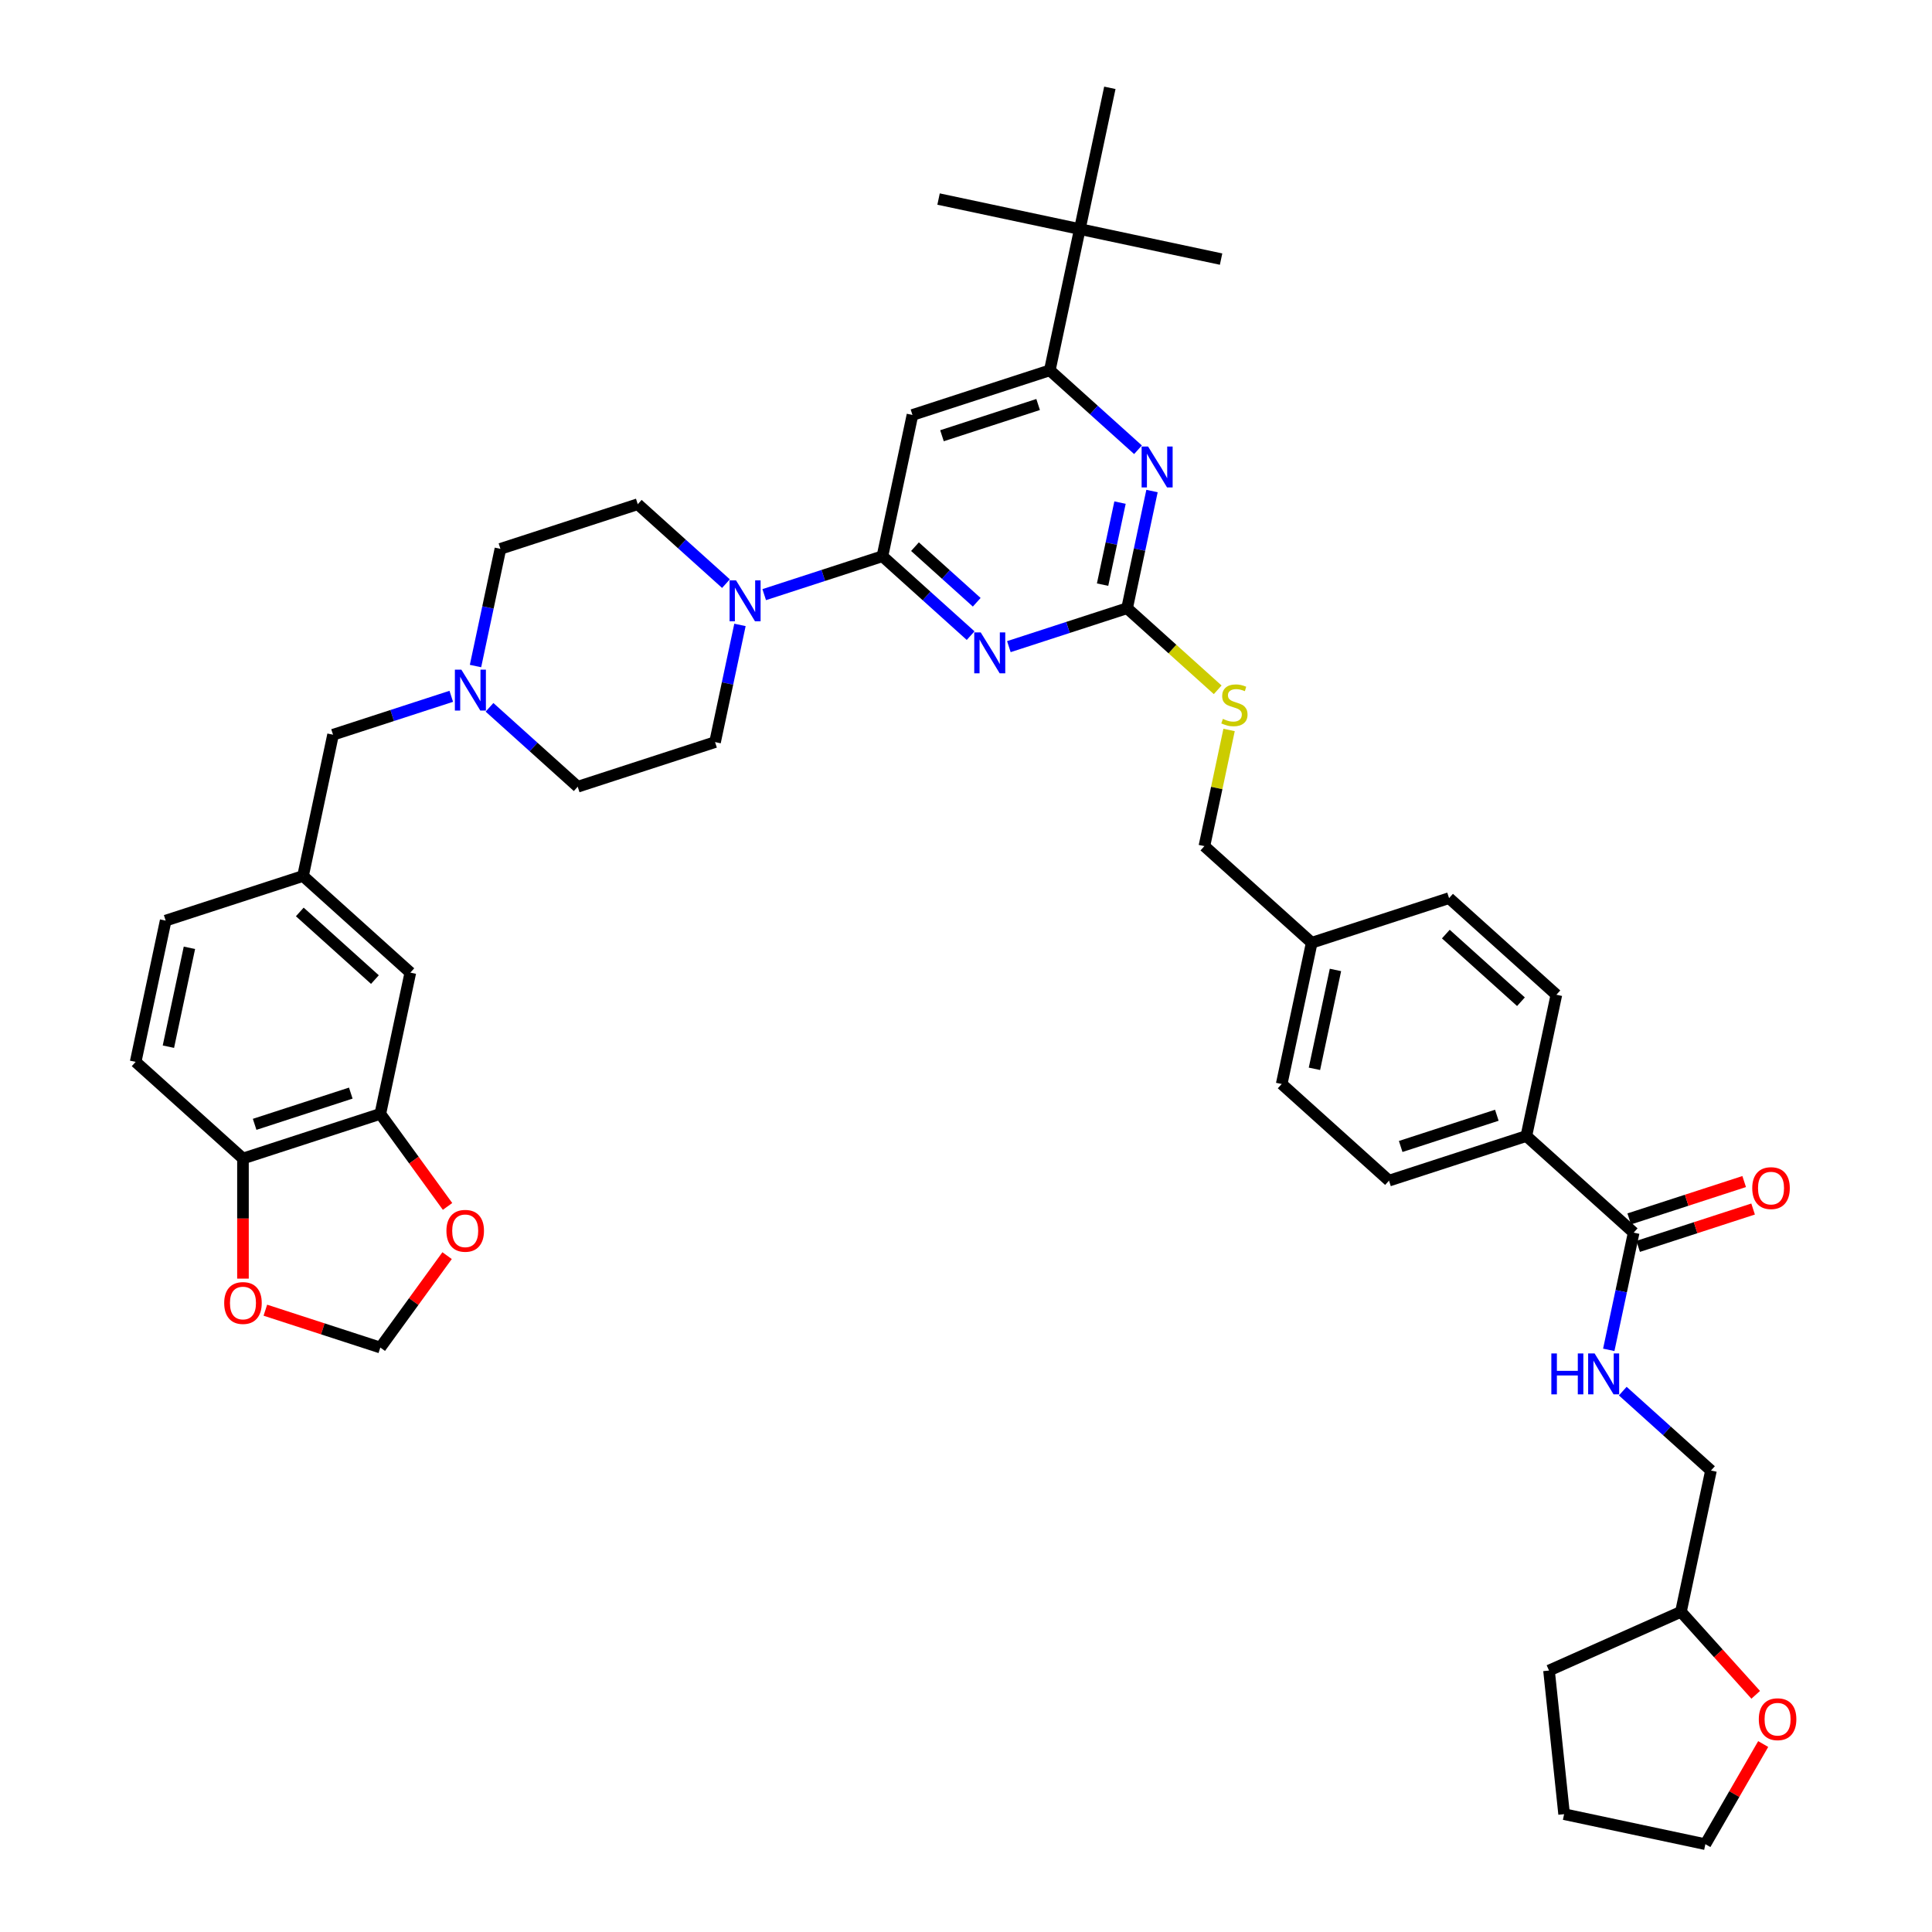 <?xml version='1.0' encoding='iso-8859-1'?>
<svg version='1.1' baseProfile='full'
              xmlns='http://www.w3.org/2000/svg'
                      xmlns:rdkit='http://www.rdkit.org/xml'
                      xmlns:xlink='http://www.w3.org/1999/xlink'
                  xml:space='preserve'
width='1000px' height='1000px' viewBox='0 0 1000 1000'>
<!-- END OF HEADER -->
<rect style='opacity:1.0;fill:#FFFFFF;stroke:none' width='1000' height='1000' x='0' y='0'> </rect>
<path class='bond-0' d='M 845.588,638.015 L 839.141,668.346' style='fill:none;fill-rule:evenodd;stroke:#000000;stroke-width:6px;stroke-linecap:butt;stroke-linejoin:miter;stroke-opacity:1' />
<path class='bond-0' d='M 839.141,668.346 L 832.694,698.677' style='fill:none;fill-rule:evenodd;stroke:#0000FF;stroke-width:6px;stroke-linecap:butt;stroke-linejoin:miter;stroke-opacity:1' />
<path class='bond-1' d='M 847.898,645.124 L 877.65,635.457' style='fill:none;fill-rule:evenodd;stroke:#000000;stroke-width:6px;stroke-linecap:butt;stroke-linejoin:miter;stroke-opacity:1' />
<path class='bond-1' d='M 877.65,635.457 L 907.402,625.79' style='fill:none;fill-rule:evenodd;stroke:#FF0000;stroke-width:6px;stroke-linecap:butt;stroke-linejoin:miter;stroke-opacity:1' />
<path class='bond-1' d='M 843.278,630.906 L 873.03,621.239' style='fill:none;fill-rule:evenodd;stroke:#000000;stroke-width:6px;stroke-linecap:butt;stroke-linejoin:miter;stroke-opacity:1' />
<path class='bond-1' d='M 873.03,621.239 L 902.782,611.572' style='fill:none;fill-rule:evenodd;stroke:#FF0000;stroke-width:6px;stroke-linecap:butt;stroke-linejoin:miter;stroke-opacity:1' />
<path class='bond-2' d='M 845.588,638.015 L 790.039,587.998' style='fill:none;fill-rule:evenodd;stroke:#000000;stroke-width:6px;stroke-linecap:butt;stroke-linejoin:miter;stroke-opacity:1' />
<path class='bond-3' d='M 839.944,720.041 L 862.77,740.594' style='fill:none;fill-rule:evenodd;stroke:#0000FF;stroke-width:6px;stroke-linecap:butt;stroke-linejoin:miter;stroke-opacity:1' />
<path class='bond-3' d='M 862.77,740.594 L 885.596,761.147' style='fill:none;fill-rule:evenodd;stroke:#000000;stroke-width:6px;stroke-linecap:butt;stroke-linejoin:miter;stroke-opacity:1' />
<path class='bond-4' d='M 908.751,877.238 L 889.403,855.75' style='fill:none;fill-rule:evenodd;stroke:#FF0000;stroke-width:6px;stroke-linecap:butt;stroke-linejoin:miter;stroke-opacity:1' />
<path class='bond-4' d='M 889.403,855.75 L 870.055,834.262' style='fill:none;fill-rule:evenodd;stroke:#000000;stroke-width:6px;stroke-linecap:butt;stroke-linejoin:miter;stroke-opacity:1' />
<path class='bond-5' d='M 912.623,902.713 L 897.66,928.629' style='fill:none;fill-rule:evenodd;stroke:#FF0000;stroke-width:6px;stroke-linecap:butt;stroke-linejoin:miter;stroke-opacity:1' />
<path class='bond-5' d='M 897.66,928.629 L 882.697,954.545' style='fill:none;fill-rule:evenodd;stroke:#000000;stroke-width:6px;stroke-linecap:butt;stroke-linejoin:miter;stroke-opacity:1' />
<path class='bond-6' d='M 870.055,834.262 L 885.596,761.147' style='fill:none;fill-rule:evenodd;stroke:#000000;stroke-width:6px;stroke-linecap:butt;stroke-linejoin:miter;stroke-opacity:1' />
<path class='bond-7' d='M 870.055,834.262 L 801.769,864.665' style='fill:none;fill-rule:evenodd;stroke:#000000;stroke-width:6px;stroke-linecap:butt;stroke-linejoin:miter;stroke-opacity:1' />
<path class='bond-8' d='M 196.851,576.54 L 125.76,599.639' style='fill:none;fill-rule:evenodd;stroke:#000000;stroke-width:6px;stroke-linecap:butt;stroke-linejoin:miter;stroke-opacity:1' />
<path class='bond-8' d='M 181.567,565.787 L 131.804,581.956' style='fill:none;fill-rule:evenodd;stroke:#000000;stroke-width:6px;stroke-linecap:butt;stroke-linejoin:miter;stroke-opacity:1' />
<path class='bond-9' d='M 196.851,576.54 L 214.251,600.49' style='fill:none;fill-rule:evenodd;stroke:#000000;stroke-width:6px;stroke-linecap:butt;stroke-linejoin:miter;stroke-opacity:1' />
<path class='bond-9' d='M 214.251,600.49 L 231.652,624.44' style='fill:none;fill-rule:evenodd;stroke:#FF0000;stroke-width:6px;stroke-linecap:butt;stroke-linejoin:miter;stroke-opacity:1' />
<path class='bond-10' d='M 196.851,576.54 L 212.392,503.425' style='fill:none;fill-rule:evenodd;stroke:#000000;stroke-width:6px;stroke-linecap:butt;stroke-linejoin:miter;stroke-opacity:1' />
<path class='bond-11' d='M 375.758,302.086 L 352.931,281.534' style='fill:none;fill-rule:evenodd;stroke:#0000FF;stroke-width:6px;stroke-linecap:butt;stroke-linejoin:miter;stroke-opacity:1' />
<path class='bond-11' d='M 352.931,281.534 L 330.105,260.981' style='fill:none;fill-rule:evenodd;stroke:#000000;stroke-width:6px;stroke-linecap:butt;stroke-linejoin:miter;stroke-opacity:1' />
<path class='bond-12' d='M 395.551,307.782 L 426.148,297.84' style='fill:none;fill-rule:evenodd;stroke:#0000FF;stroke-width:6px;stroke-linecap:butt;stroke-linejoin:miter;stroke-opacity:1' />
<path class='bond-12' d='M 426.148,297.84 L 456.744,287.899' style='fill:none;fill-rule:evenodd;stroke:#000000;stroke-width:6px;stroke-linecap:butt;stroke-linejoin:miter;stroke-opacity:1' />
<path class='bond-13' d='M 383.007,323.451 L 376.56,353.782' style='fill:none;fill-rule:evenodd;stroke:#0000FF;stroke-width:6px;stroke-linecap:butt;stroke-linejoin:miter;stroke-opacity:1' />
<path class='bond-13' d='M 376.56,353.782 L 370.113,384.113' style='fill:none;fill-rule:evenodd;stroke:#000000;stroke-width:6px;stroke-linecap:butt;stroke-linejoin:miter;stroke-opacity:1' />
<path class='bond-14' d='M 233.577,360.41 L 202.98,370.352' style='fill:none;fill-rule:evenodd;stroke:#0000FF;stroke-width:6px;stroke-linecap:butt;stroke-linejoin:miter;stroke-opacity:1' />
<path class='bond-14' d='M 202.98,370.352 L 172.384,380.293' style='fill:none;fill-rule:evenodd;stroke:#000000;stroke-width:6px;stroke-linecap:butt;stroke-linejoin:miter;stroke-opacity:1' />
<path class='bond-15' d='M 253.371,366.106 L 276.197,386.658' style='fill:none;fill-rule:evenodd;stroke:#0000FF;stroke-width:6px;stroke-linecap:butt;stroke-linejoin:miter;stroke-opacity:1' />
<path class='bond-15' d='M 276.197,386.658 L 299.023,407.211' style='fill:none;fill-rule:evenodd;stroke:#000000;stroke-width:6px;stroke-linecap:butt;stroke-linejoin:miter;stroke-opacity:1' />
<path class='bond-16' d='M 246.121,344.741 L 252.568,314.41' style='fill:none;fill-rule:evenodd;stroke:#0000FF;stroke-width:6px;stroke-linecap:butt;stroke-linejoin:miter;stroke-opacity:1' />
<path class='bond-16' d='M 252.568,314.41 L 259.015,284.079' style='fill:none;fill-rule:evenodd;stroke:#000000;stroke-width:6px;stroke-linecap:butt;stroke-linejoin:miter;stroke-opacity:1' />
<path class='bond-17' d='M 630.277,357.04 L 606.83,335.928' style='fill:none;fill-rule:evenodd;stroke:#CCCC00;stroke-width:6px;stroke-linecap:butt;stroke-linejoin:miter;stroke-opacity:1' />
<path class='bond-17' d='M 606.83,335.928 L 583.384,314.817' style='fill:none;fill-rule:evenodd;stroke:#000000;stroke-width:6px;stroke-linecap:butt;stroke-linejoin:miter;stroke-opacity:1' />
<path class='bond-18' d='M 636.171,377.825 L 629.782,407.887' style='fill:none;fill-rule:evenodd;stroke:#CCCC00;stroke-width:6px;stroke-linecap:butt;stroke-linejoin:miter;stroke-opacity:1' />
<path class='bond-18' d='M 629.782,407.887 L 623.392,437.949' style='fill:none;fill-rule:evenodd;stroke:#000000;stroke-width:6px;stroke-linecap:butt;stroke-linejoin:miter;stroke-opacity:1' />
<path class='bond-19' d='M 472.286,214.784 L 543.376,191.685' style='fill:none;fill-rule:evenodd;stroke:#000000;stroke-width:6px;stroke-linecap:butt;stroke-linejoin:miter;stroke-opacity:1' />
<path class='bond-19' d='M 487.569,225.537 L 537.332,209.368' style='fill:none;fill-rule:evenodd;stroke:#000000;stroke-width:6px;stroke-linecap:butt;stroke-linejoin:miter;stroke-opacity:1' />
<path class='bond-20' d='M 472.286,214.784 L 456.744,287.899' style='fill:none;fill-rule:evenodd;stroke:#000000;stroke-width:6px;stroke-linecap:butt;stroke-linejoin:miter;stroke-opacity:1' />
<path class='bond-21' d='M 543.376,191.685 L 558.917,118.57' style='fill:none;fill-rule:evenodd;stroke:#000000;stroke-width:6px;stroke-linecap:butt;stroke-linejoin:miter;stroke-opacity:1' />
<path class='bond-22' d='M 543.376,191.685 L 566.202,212.238' style='fill:none;fill-rule:evenodd;stroke:#000000;stroke-width:6px;stroke-linecap:butt;stroke-linejoin:miter;stroke-opacity:1' />
<path class='bond-22' d='M 566.202,212.238 L 589.028,232.791' style='fill:none;fill-rule:evenodd;stroke:#0000FF;stroke-width:6px;stroke-linecap:butt;stroke-linejoin:miter;stroke-opacity:1' />
<path class='bond-23' d='M 596.278,254.155 L 589.831,284.486' style='fill:none;fill-rule:evenodd;stroke:#0000FF;stroke-width:6px;stroke-linecap:butt;stroke-linejoin:miter;stroke-opacity:1' />
<path class='bond-23' d='M 589.831,284.486 L 583.384,314.817' style='fill:none;fill-rule:evenodd;stroke:#000000;stroke-width:6px;stroke-linecap:butt;stroke-linejoin:miter;stroke-opacity:1' />
<path class='bond-23' d='M 579.721,260.146 L 575.208,281.378' style='fill:none;fill-rule:evenodd;stroke:#0000FF;stroke-width:6px;stroke-linecap:butt;stroke-linejoin:miter;stroke-opacity:1' />
<path class='bond-23' d='M 575.208,281.378 L 570.695,302.609' style='fill:none;fill-rule:evenodd;stroke:#000000;stroke-width:6px;stroke-linecap:butt;stroke-linejoin:miter;stroke-opacity:1' />
<path class='bond-24' d='M 583.384,314.817 L 552.787,324.758' style='fill:none;fill-rule:evenodd;stroke:#000000;stroke-width:6px;stroke-linecap:butt;stroke-linejoin:miter;stroke-opacity:1' />
<path class='bond-24' d='M 552.787,324.758 L 522.19,334.7' style='fill:none;fill-rule:evenodd;stroke:#0000FF;stroke-width:6px;stroke-linecap:butt;stroke-linejoin:miter;stroke-opacity:1' />
<path class='bond-25' d='M 502.397,329.004 L 479.571,308.452' style='fill:none;fill-rule:evenodd;stroke:#0000FF;stroke-width:6px;stroke-linecap:butt;stroke-linejoin:miter;stroke-opacity:1' />
<path class='bond-25' d='M 479.571,308.452 L 456.744,287.899' style='fill:none;fill-rule:evenodd;stroke:#000000;stroke-width:6px;stroke-linecap:butt;stroke-linejoin:miter;stroke-opacity:1' />
<path class='bond-25' d='M 505.552,311.729 L 489.574,297.342' style='fill:none;fill-rule:evenodd;stroke:#0000FF;stroke-width:6px;stroke-linecap:butt;stroke-linejoin:miter;stroke-opacity:1' />
<path class='bond-25' d='M 489.574,297.342 L 473.596,282.955' style='fill:none;fill-rule:evenodd;stroke:#000000;stroke-width:6px;stroke-linecap:butt;stroke-linejoin:miter;stroke-opacity:1' />
<path class='bond-26' d='M 663.4,561.08 L 678.941,487.965' style='fill:none;fill-rule:evenodd;stroke:#000000;stroke-width:6px;stroke-linecap:butt;stroke-linejoin:miter;stroke-opacity:1' />
<path class='bond-26' d='M 680.354,553.221 L 691.233,502.041' style='fill:none;fill-rule:evenodd;stroke:#000000;stroke-width:6px;stroke-linecap:butt;stroke-linejoin:miter;stroke-opacity:1' />
<path class='bond-27' d='M 663.4,561.08 L 718.949,611.097' style='fill:none;fill-rule:evenodd;stroke:#000000;stroke-width:6px;stroke-linecap:butt;stroke-linejoin:miter;stroke-opacity:1' />
<path class='bond-28' d='M 678.941,487.965 L 750.031,464.867' style='fill:none;fill-rule:evenodd;stroke:#000000;stroke-width:6px;stroke-linecap:butt;stroke-linejoin:miter;stroke-opacity:1' />
<path class='bond-29' d='M 678.941,487.965 L 623.392,437.949' style='fill:none;fill-rule:evenodd;stroke:#000000;stroke-width:6px;stroke-linecap:butt;stroke-linejoin:miter;stroke-opacity:1' />
<path class='bond-30' d='M 750.031,464.867 L 805.58,514.883' style='fill:none;fill-rule:evenodd;stroke:#000000;stroke-width:6px;stroke-linecap:butt;stroke-linejoin:miter;stroke-opacity:1' />
<path class='bond-30' d='M 748.36,483.479 L 787.244,518.491' style='fill:none;fill-rule:evenodd;stroke:#000000;stroke-width:6px;stroke-linecap:butt;stroke-linejoin:miter;stroke-opacity:1' />
<path class='bond-31' d='M 805.58,514.883 L 790.039,587.998' style='fill:none;fill-rule:evenodd;stroke:#000000;stroke-width:6px;stroke-linecap:butt;stroke-linejoin:miter;stroke-opacity:1' />
<path class='bond-32' d='M 558.917,118.57 L 632.032,134.111' style='fill:none;fill-rule:evenodd;stroke:#000000;stroke-width:6px;stroke-linecap:butt;stroke-linejoin:miter;stroke-opacity:1' />
<path class='bond-33' d='M 558.917,118.57 L 485.802,103.029' style='fill:none;fill-rule:evenodd;stroke:#000000;stroke-width:6px;stroke-linecap:butt;stroke-linejoin:miter;stroke-opacity:1' />
<path class='bond-34' d='M 558.917,118.57 L 574.458,45.455' style='fill:none;fill-rule:evenodd;stroke:#000000;stroke-width:6px;stroke-linecap:butt;stroke-linejoin:miter;stroke-opacity:1' />
<path class='bond-35' d='M 790.039,587.998 L 718.949,611.097' style='fill:none;fill-rule:evenodd;stroke:#000000;stroke-width:6px;stroke-linecap:butt;stroke-linejoin:miter;stroke-opacity:1' />
<path class='bond-35' d='M 774.756,577.245 L 724.993,593.414' style='fill:none;fill-rule:evenodd;stroke:#000000;stroke-width:6px;stroke-linecap:butt;stroke-linejoin:miter;stroke-opacity:1' />
<path class='bond-36' d='M 125.76,599.639 L 125.76,630.727' style='fill:none;fill-rule:evenodd;stroke:#000000;stroke-width:6px;stroke-linecap:butt;stroke-linejoin:miter;stroke-opacity:1' />
<path class='bond-36' d='M 125.76,630.727 L 125.76,661.815' style='fill:none;fill-rule:evenodd;stroke:#FF0000;stroke-width:6px;stroke-linecap:butt;stroke-linejoin:miter;stroke-opacity:1' />
<path class='bond-37' d='M 125.76,599.639 L 70.211,549.622' style='fill:none;fill-rule:evenodd;stroke:#000000;stroke-width:6px;stroke-linecap:butt;stroke-linejoin:miter;stroke-opacity:1' />
<path class='bond-38' d='M 231.413,649.915 L 214.132,673.7' style='fill:none;fill-rule:evenodd;stroke:#FF0000;stroke-width:6px;stroke-linecap:butt;stroke-linejoin:miter;stroke-opacity:1' />
<path class='bond-38' d='M 214.132,673.7 L 196.851,697.486' style='fill:none;fill-rule:evenodd;stroke:#000000;stroke-width:6px;stroke-linecap:butt;stroke-linejoin:miter;stroke-opacity:1' />
<path class='bond-39' d='M 137.346,678.152 L 167.098,687.819' style='fill:none;fill-rule:evenodd;stroke:#FF0000;stroke-width:6px;stroke-linecap:butt;stroke-linejoin:miter;stroke-opacity:1' />
<path class='bond-39' d='M 167.098,687.819 L 196.851,697.486' style='fill:none;fill-rule:evenodd;stroke:#000000;stroke-width:6px;stroke-linecap:butt;stroke-linejoin:miter;stroke-opacity:1' />
<path class='bond-40' d='M 212.392,503.425 L 156.843,453.408' style='fill:none;fill-rule:evenodd;stroke:#000000;stroke-width:6px;stroke-linecap:butt;stroke-linejoin:miter;stroke-opacity:1' />
<path class='bond-40' d='M 194.056,507.032 L 155.172,472.021' style='fill:none;fill-rule:evenodd;stroke:#000000;stroke-width:6px;stroke-linecap:butt;stroke-linejoin:miter;stroke-opacity:1' />
<path class='bond-41' d='M 156.843,453.408 L 172.384,380.293' style='fill:none;fill-rule:evenodd;stroke:#000000;stroke-width:6px;stroke-linecap:butt;stroke-linejoin:miter;stroke-opacity:1' />
<path class='bond-42' d='M 156.843,453.408 L 85.752,476.507' style='fill:none;fill-rule:evenodd;stroke:#000000;stroke-width:6px;stroke-linecap:butt;stroke-linejoin:miter;stroke-opacity:1' />
<path class='bond-43' d='M 70.211,549.622 L 85.752,476.507' style='fill:none;fill-rule:evenodd;stroke:#000000;stroke-width:6px;stroke-linecap:butt;stroke-linejoin:miter;stroke-opacity:1' />
<path class='bond-43' d='M 87.165,541.763 L 98.044,490.583' style='fill:none;fill-rule:evenodd;stroke:#000000;stroke-width:6px;stroke-linecap:butt;stroke-linejoin:miter;stroke-opacity:1' />
<path class='bond-44' d='M 299.023,407.211 L 370.113,384.113' style='fill:none;fill-rule:evenodd;stroke:#000000;stroke-width:6px;stroke-linecap:butt;stroke-linejoin:miter;stroke-opacity:1' />
<path class='bond-45' d='M 259.015,284.079 L 330.105,260.981' style='fill:none;fill-rule:evenodd;stroke:#000000;stroke-width:6px;stroke-linecap:butt;stroke-linejoin:miter;stroke-opacity:1' />
<path class='bond-46' d='M 882.697,954.545 L 809.582,939.004' style='fill:none;fill-rule:evenodd;stroke:#000000;stroke-width:6px;stroke-linecap:butt;stroke-linejoin:miter;stroke-opacity:1' />
<path class='bond-47' d='M 801.769,864.665 L 809.582,939.004' style='fill:none;fill-rule:evenodd;stroke:#000000;stroke-width:6px;stroke-linecap:butt;stroke-linejoin:miter;stroke-opacity:1' />
<path  class='atom-1' d='M 802.973 700.546
L 805.843 700.546
L 805.843 709.546
L 816.667 709.546
L 816.667 700.546
L 819.537 700.546
L 819.537 721.715
L 816.667 721.715
L 816.667 711.938
L 805.843 711.938
L 805.843 721.715
L 802.973 721.715
L 802.973 700.546
' fill='#0000FF'/>
<path  class='atom-1' d='M 825.368 700.546
L 832.304 711.758
Q 832.992 712.864, 834.098 714.868
Q 835.205 716.871, 835.264 716.991
L 835.264 700.546
L 838.075 700.546
L 838.075 721.715
L 835.175 721.715
L 827.73 709.456
Q 826.863 708.021, 825.936 706.376
Q 825.039 704.732, 824.77 704.224
L 824.77 721.715
L 822.019 721.715
L 822.019 700.546
L 825.368 700.546
' fill='#0000FF'/>
<path  class='atom-2' d='M 906.961 614.976
Q 906.961 609.893, 909.472 607.053
Q 911.984 604.212, 916.678 604.212
Q 921.372 604.212, 923.884 607.053
Q 926.396 609.893, 926.396 614.976
Q 926.396 620.119, 923.854 623.049
Q 921.313 625.949, 916.678 625.949
Q 912.014 625.949, 909.472 623.049
Q 906.961 620.149, 906.961 614.976
M 916.678 623.557
Q 919.907 623.557, 921.641 621.405
Q 923.406 619.222, 923.406 614.976
Q 923.406 610.82, 921.641 608.727
Q 919.907 606.604, 916.678 606.604
Q 913.449 606.604, 911.685 608.697
Q 909.951 610.79, 909.951 614.976
Q 909.951 619.252, 911.685 621.405
Q 913.449 623.557, 916.678 623.557
' fill='#FF0000'/>
<path  class='atom-3' d='M 910.354 889.871
Q 910.354 884.788, 912.866 881.948
Q 915.377 879.107, 920.071 879.107
Q 924.766 879.107, 927.277 881.948
Q 929.789 884.788, 929.789 889.871
Q 929.789 895.014, 927.247 897.944
Q 924.706 900.844, 920.071 900.844
Q 915.407 900.844, 912.866 897.944
Q 910.354 895.044, 910.354 889.871
M 920.071 898.452
Q 923.301 898.452, 925.035 896.299
Q 926.799 894.117, 926.799 889.871
Q 926.799 885.715, 925.035 883.622
Q 923.301 881.499, 920.071 881.499
Q 916.842 881.499, 915.078 883.592
Q 913.344 885.685, 913.344 889.871
Q 913.344 894.147, 915.078 896.299
Q 916.842 898.452, 920.071 898.452
' fill='#FF0000'/>
<path  class='atom-6' d='M 380.975 300.413
L 387.912 311.625
Q 388.599 312.732, 389.706 314.735
Q 390.812 316.738, 390.872 316.858
L 390.872 300.413
L 393.682 300.413
L 393.682 321.582
L 390.782 321.582
L 383.337 309.323
Q 382.47 307.888, 381.543 306.243
Q 380.646 304.599, 380.377 304.091
L 380.377 321.582
L 377.626 321.582
L 377.626 300.413
L 380.975 300.413
' fill='#0000FF'/>
<path  class='atom-7' d='M 238.795 346.61
L 245.731 357.823
Q 246.419 358.929, 247.525 360.932
Q 248.632 362.935, 248.691 363.055
L 248.691 346.61
L 251.502 346.61
L 251.502 367.779
L 248.602 367.779
L 241.157 355.52
Q 240.29 354.085, 239.363 352.441
Q 238.466 350.796, 238.197 350.288
L 238.197 367.779
L 235.446 367.779
L 235.446 346.61
L 238.795 346.61
' fill='#0000FF'/>
<path  class='atom-8' d='M 632.953 372.099
Q 633.192 372.189, 634.179 372.607
Q 635.165 373.026, 636.242 373.295
Q 637.348 373.534, 638.425 373.534
Q 640.428 373.534, 641.594 372.577
Q 642.76 371.591, 642.76 369.886
Q 642.76 368.72, 642.162 368.003
Q 641.594 367.285, 640.697 366.896
Q 639.8 366.508, 638.305 366.059
Q 636.421 365.491, 635.285 364.953
Q 634.179 364.415, 633.372 363.279
Q 632.594 362.142, 632.594 360.229
Q 632.594 357.568, 634.388 355.923
Q 636.212 354.279, 639.8 354.279
Q 642.252 354.279, 645.032 355.445
L 644.345 357.747
Q 641.803 356.701, 639.89 356.701
Q 637.827 356.701, 636.69 357.568
Q 635.554 358.405, 635.584 359.87
Q 635.584 361.006, 636.152 361.694
Q 636.75 362.382, 637.587 362.77
Q 638.454 363.159, 639.89 363.608
Q 641.803 364.206, 642.939 364.804
Q 644.076 365.402, 644.883 366.627
Q 645.72 367.823, 645.72 369.886
Q 645.72 372.817, 643.747 374.401
Q 641.803 375.956, 638.544 375.956
Q 636.66 375.956, 635.225 375.537
Q 633.82 375.149, 632.146 374.461
L 632.953 372.099
' fill='#CCCC00'/>
<path  class='atom-11' d='M 594.246 231.117
L 601.182 242.329
Q 601.87 243.436, 602.976 245.439
Q 604.083 247.442, 604.142 247.562
L 604.142 231.117
L 606.953 231.117
L 606.953 252.286
L 604.053 252.286
L 596.608 240.027
Q 595.741 238.592, 594.814 236.948
Q 593.917 235.303, 593.648 234.795
L 593.648 252.286
L 590.897 252.286
L 590.897 231.117
L 594.246 231.117
' fill='#0000FF'/>
<path  class='atom-13' d='M 507.614 327.331
L 514.551 338.543
Q 515.239 339.65, 516.345 341.653
Q 517.451 343.656, 517.511 343.776
L 517.511 327.331
L 520.322 327.331
L 520.322 348.5
L 517.421 348.5
L 509.976 336.241
Q 509.109 334.806, 508.182 333.161
Q 507.285 331.517, 507.016 331.009
L 507.016 348.5
L 504.266 348.5
L 504.266 327.331
L 507.614 327.331
' fill='#0000FF'/>
<path  class='atom-27' d='M 231.069 637.073
Q 231.069 631.99, 233.581 629.15
Q 236.092 626.309, 240.787 626.309
Q 245.481 626.309, 247.992 629.15
Q 250.504 631.99, 250.504 637.073
Q 250.504 642.216, 247.963 645.146
Q 245.421 648.046, 240.787 648.046
Q 236.122 648.046, 233.581 645.146
Q 231.069 642.246, 231.069 637.073
M 240.787 645.654
Q 244.016 645.654, 245.75 643.501
Q 247.514 641.319, 247.514 637.073
Q 247.514 632.917, 245.75 630.824
Q 244.016 628.701, 240.787 628.701
Q 237.558 628.701, 235.793 630.794
Q 234.059 632.887, 234.059 637.073
Q 234.059 641.349, 235.793 643.501
Q 237.558 645.654, 240.787 645.654
' fill='#FF0000'/>
<path  class='atom-28' d='M 116.043 674.447
Q 116.043 669.364, 118.555 666.524
Q 121.066 663.684, 125.76 663.684
Q 130.455 663.684, 132.966 666.524
Q 135.478 669.364, 135.478 674.447
Q 135.478 679.59, 132.936 682.52
Q 130.395 685.42, 125.76 685.42
Q 121.096 685.42, 118.555 682.52
Q 116.043 679.62, 116.043 674.447
M 125.76 683.028
Q 128.989 683.028, 130.724 680.876
Q 132.488 678.693, 132.488 674.447
Q 132.488 670.291, 130.724 668.198
Q 128.989 666.075, 125.76 666.075
Q 122.531 666.075, 120.767 668.168
Q 119.033 670.261, 119.033 674.447
Q 119.033 678.723, 120.767 680.876
Q 122.531 683.028, 125.76 683.028
' fill='#FF0000'/>
</svg>
